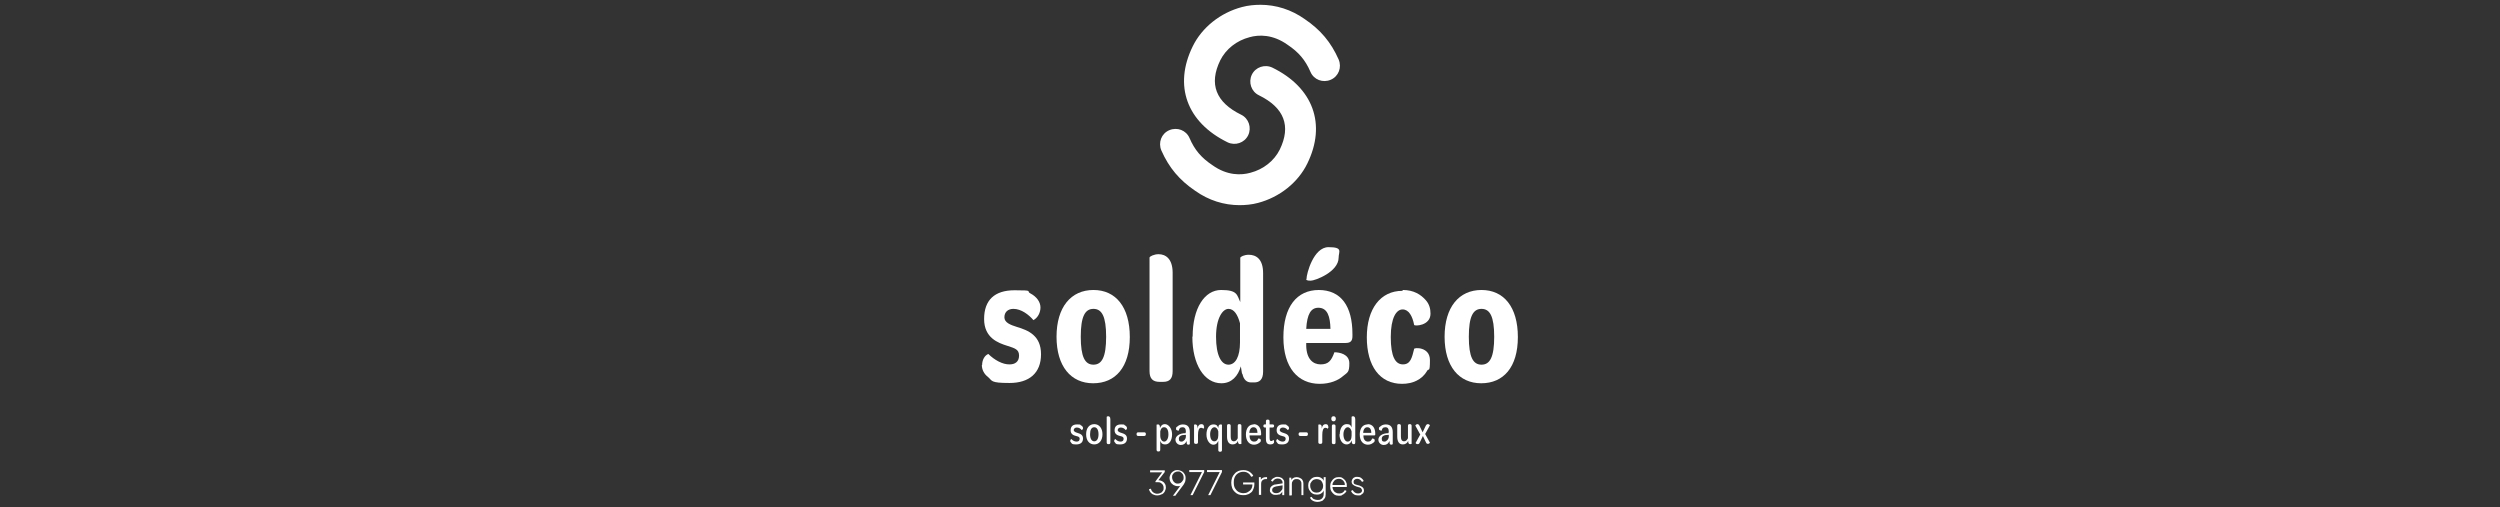 <?xml version="1.0" encoding="UTF-8"?>
<svg id="Calque_1" xmlns="http://www.w3.org/2000/svg" version="1.1" viewBox="0 0 887.1 180">
  <rect x="0" y="0" width="887.1" height="180" fill="#333333" stroke="none"/>
  <!-- Generator: Adobe Illustrator 29.3.1, SVG Export Plug-In . SVG Version: 2.1.0 Build 151)  -->
  <defs>
    <style>
      .st0 {
        fill: #fff;
      }
    </style>
  </defs>
  <g>
    <path class="st0" d="M439.9,72.8c-5.6,0-11-1.7-15.8-5.1-5.6-3.8-9.3-8.2-12-14.3-1.2-2.8,0-6,2.8-7.2,2.8-1.2,6,0,7.2,2.8,1.8,4.2,4.2,7,8.1,9.6h0c5.3,3.8,10.3,3.6,13.5,2.7,4.6-1.2,8.4-4.2,10.4-8.2,4.1-8.4,1.6-14.9-7.4-19.3-2.7-1.3-3.8-4.6-2.5-7.3,1.3-2.7,4.6-3.8,7.3-2.5,14.5,7.1,19.2,20.1,12.4,34-3.3,6.8-9.9,12-17.5,14-2.2.6-4.5.8-6.7.8"/>
    <path class="st0" d="M447.2,1.7c5.6,0,11,1.7,15.8,5.1,5.6,3.8,9.3,8.2,12,14.3,1.2,2.8,0,6-2.8,7.2-2.8,1.2-6,0-7.2-2.8-1.8-4.2-4.2-7-8.1-9.6h0c-5.3-3.8-10.3-3.6-13.5-2.7-4.6,1.2-8.4,4.2-10.4,8.2-4.1,8.4-1.6,14.9,7.4,19.3,2.7,1.3,3.8,4.6,2.5,7.3-1.3,2.7-4.6,3.8-7.3,2.5-14.5-7.1-19.2-20.1-12.4-34,3.3-6.8,9.9-12,17.5-14,2.2-.6,4.5-.8,6.7-.8"/>
    <path class="st0" d="M348.5,129.5c0-1.8.9-3.4,2.2-3.9,2.1,2.1,5.1,3.8,7.6,3.7,1.8,0,3.3-.9,3.3-3.1s-1.4-2.6-4.2-3.5c-3.2-1-8.2-2.8-8.2-9.5s3.7-10.2,10.8-10.2,4,.3,5.6,1.1c2.3,1.2,3.6,3.1,3.6,5s-1,3.7-2.5,4.5c-1.6-1.9-4.3-4-7.1-4-1.9,0-3.2,1.1-3.2,3s2.2,2.7,4.4,3.4c4,1.2,8.6,3,8.6,9.7s-4.2,10.2-11.2,10.2-6-.8-7.7-2.2c-1.3-1-2.1-2.5-2.1-4.2"/>
    <path class="st0" d="M388,102.9c7.9,0,12.9,6,12.9,16.7s-5.1,16.4-13,16.4-13-6-13-16.5,5.1-16.6,13.1-16.6M388,109.6c-3,0-4.5,2.7-4.5,9.9s1.5,9.9,4.5,9.9,4.5-2.7,4.5-9.9-1.5-9.9-4.5-9.9"/>
    <path class="st0" d="M407.9,131.7v-40.3c0-.4,1.6-1.2,3.2-1.2,2.5,0,5,1.6,5,6.6v34.9c0,2.7-1.1,3.8-3.4,3.8h-1.2c-2.4,0-3.6-1.1-3.6-3.8"/>
    <path class="st0" d="M423.2,119.4c0-10,4.2-16.5,10.1-16.5s5.6,1.8,6.8,4.3v-15.7c0-.4,1.4-1.1,3-1.1,2.6,0,5.1,1.5,5.1,6.5v35c0,2.9-1.4,3.8-3.1,3.8h-1.2c-1.5,0-2.6-1-3-2.9-.2-.3-.2,0-.6-2.8-1,3.4-3.2,6-6.9,6-6.1,0-10.3-6.7-10.3-16.5M440,114.7c-.8-3-2.1-5.1-4.1-5.1s-4.4,3.2-4.4,9.9,1.9,9.9,4.4,9.9,4.1-2.9,4.1-7.9v-6.7Z"/>
    <path class="st0" d="M467.9,102.9c8,0,12,5.8,12,15.6v.8c0,1.6-.6,2.4-2.4,2.4h-14v1c.1,4.7,2.4,6.6,5.1,6.6s3.8-1.2,4.9-4.3c1.7,0,5.3.6,5.3,3.9s-.6,3.2-2.3,4.6c-1.6,1.4-4.4,2.7-8.2,2.7-7.7,0-12.9-5.7-12.9-16.5s4.7-16.8,12.6-16.8M467.8,109.2c-2.6,0-4,2.2-4.3,7.5h8.6c-.1-4.3-1-7.5-4.3-7.5M463.6,99c0-1.9,2.5-11.3,7.8-11.3s3.6,1.6,3.6,3.7c0,5.1-8.4,8.2-9.9,8.2s-1.6-.3-1.6-.6"/>
    <path class="st0" d="M497.8,102.9c3.8,0,6.4,1.6,8.2,3.7,1.2,1.4,1.6,3,1.6,4.7,0,4.3-5.6,4.5-5.8,4-.6-3.1-1.9-5.5-4.1-5.5s-4.2,2.9-4.2,9.8,1.6,9.7,4.3,9.7,3.2-2.3,4-5.5c0-.5,5.6-.8,5.6,4s-.5,2.7-1,3.8c-1.8,3.1-5.1,4.6-8.9,4.6-7.9,0-12.5-6.3-12.5-16.5s4.9-16.5,12.6-16.5"/>
    <path class="st0" d="M525.7,102.9c7.9,0,12.9,6,12.9,16.7s-5.1,16.4-13,16.4-13-6-13-16.5,5.1-16.6,13.1-16.6M525.7,109.6c-3,0-4.5,2.7-4.5,9.9s1.5,9.9,4.5,9.9,4.5-2.7,4.5-9.9-1.5-9.9-4.5-9.9"/>
  </g>
  <g>
    <path class="st0" d="M379.8,156.4c0-.3.1-.5.4-.6.4.5,1.1.9,1.8.9.7,0,1.1-.3,1.1-1s-.5-.8-1.3-1c-.8-.2-1.9-.6-1.9-2s.8-2.1,2.3-2.1.9,0,1.3.3c.5.2.8.6.8,1s-.1.5-.5.7c-.3-.5-1-.9-1.7-.9-.6,0-1.1.4-1.1.9s.6.8,1.3,1c.9.3,2,.6,2,2s-.9,2.1-2.4,2.1-1.5-.2-1.8-.6c-.2-.2-.4-.5-.4-.7"/>
    <path class="st0" d="M388.3,150.5c1.7,0,2.9,1.4,2.9,3.6s-1.2,3.6-2.9,3.6-2.9-1.3-2.9-3.6,1.2-3.6,2.9-3.6M388.3,151.6c-1,0-1.5.9-1.5,2.5s.6,2.5,1.5,2.5,1.5-.9,1.5-2.5-.6-2.5-1.5-2.5"/>
    <path class="st0" d="M392.7,157v-9.1c0,0,.2-.2.5-.2.4,0,.8.2.8,1.1v8.2c0,.4-.2.6-.5.6h-.2c-.4,0-.6-.2-.6-.6"/>
    <path class="st0" d="M395.4,156.4c0-.3.1-.5.4-.6.4.5,1.1.9,1.8.9.7,0,1.1-.3,1.1-1s-.5-.8-1.3-1c-.8-.2-1.9-.6-1.9-2s.8-2.1,2.3-2.1.9,0,1.3.3c.5.2.8.6.8,1s-.1.5-.5.7c-.3-.5-1-.9-1.7-.9-.6,0-1.1.4-1.1.9s.6.8,1.3,1c.9.3,2,.6,2,2s-.9,2.1-2.4,2.1-1.5-.2-1.8-.6c-.2-.2-.4-.5-.4-.7"/>
    <path class="st0" d="M403.3,154c0-.4.2-.6.6-.6h2.1c.4,0,.6.2.6.6h0c0,.5-.2.7-.6.7h-2.1c-.4,0-.6-.2-.6-.6h0Z"/>
    <path class="st0" d="M415.9,154.1c0,2.2-1,3.6-2.4,3.6s-1.6-.8-1.8-1.3v3.2c0,.4-.2.6-.6.6h-.1c-.4,0-.6-.2-.6-.6v-8.9s.2-.1.5-.1c.5,0,.7.3.7,1.3h0c.3-.7.7-1.4,1.8-1.4s2.5,1.4,2.5,3.6M414.6,154.1c0-1.6-.6-2.5-1.5-2.5s-1.2.6-1.4,1.5v1.5c0,1.2.6,2.1,1.4,2.1s1.5-1,1.5-2.5"/>
    <path class="st0" d="M420.6,153.5h.2v-.2c0-1.1-.3-1.7-1.2-1.7s-1.2.5-1.3,1.2c-.2,0-1,0-1-.6s.1-.6.4-.8c.4-.4,1.1-.8,2-.8,1.8,0,2.5,1,2.5,2.8v4.2c0,0-.3.2-.5.2-.3,0-.6-.2-.6-.5,0-.2,0-.6-.1-.8-.3.9-1,1.4-2,1.4s-1.9-.8-1.9-1.9,1.2-2.3,3.6-2.3M420.8,154.3h-.1c-1.7,0-2.4.5-2.4,1.4s.4,1,1,1,1.5-.8,1.5-1.8v-.6Z"/>
    <path class="st0" d="M427.3,151.4c0,.6-.4.8-.4.7-.1-.2-.4-.3-.7-.3-.8,0-1.1,1-1.1,2.6v2.5c0,.4-.2.6-.6.6h-.2c-.4,0-.6-.2-.6-.6v-6.2s.2-.1.5-.1.7.3.7.8v.7c.2-1.1.7-1.6,1.4-1.6s.9.4.9.9"/>
    <path class="st0" d="M433.6,150.8v8.9c0,.4-.2.6-.6.6h-.1c-.4,0-.6-.2-.6-.6v-3.3c-.3.7-.7,1.4-1.8,1.4s-2.4-1.4-2.4-3.6,1-3.6,2.4-3.6,1.5.6,1.8,1.3c0-.9.3-1.3.8-1.3s.5.1.5.2M432.3,153.1c-.2-.9-.7-1.5-1.4-1.5s-1.5.9-1.5,2.5.6,2.5,1.5,2.5,1.4-.9,1.4-2.1v-1.5Z"/>
    <path class="st0" d="M440.5,151.2v6.3s-.2.1-.5.1c-.4,0-.6-.2-.7-.7,0-.1,0-.3,0-.5-.3.8-1,1.3-1.9,1.3-1.4,0-2-1.1-2-2.8v-3.8c0-.4.2-.6.5-.6h.2c.4,0,.6.2.6.6v3.7c0,1.1.2,1.7,1.1,1.8.7,0,1.1-.5,1.4-1.1v-4.4c0-.4.2-.6.5-.6h.2c.4,0,.6.2.6.6"/>
    <path class="st0" d="M444.8,150.5c1.7,0,2.7,1.3,2.7,3.4v.2c0,.3-.1.4-.4.4h-3.7v.2c0,1.3.7,2,1.6,2s1.2-.4,1.5-1.1c.3,0,.9.1.9.6s-.1.6-.5.9c-.4.3-1,.7-1.9.7-1.7,0-2.9-1.3-2.9-3.6s1.1-3.6,2.8-3.6M444.8,151.6c-.8,0-1.4.6-1.5,2h2.9c0-1.1-.4-2-1.4-2"/>
    <path class="st0" d="M449.2,155.7v-4h-.4c-.3,0-.5-.2-.5-.5h0c0-.4.1-.6.5-.6h.4v-1.1c0-.4.2-.6.5-.6h.2c.4,0,.6.2.6.6v1.1h1.1c.3,0,.5.2.5.5h0c0,.4-.2.6-.5.6h-1.1v3.6c0,1,.2,1.2.6,1.2s.6-.3.7-.4c0,0,.3.1.3.6s0,.4-.3.7c-.2.2-.6.3-1,.3-1.1,0-1.6-.5-1.6-2"/>
    <path class="st0" d="M452.9,156.4c0-.3.1-.5.4-.6.4.5,1.1.9,1.8.9.7,0,1.1-.3,1.1-1s-.5-.8-1.3-1c-.8-.2-1.9-.6-1.9-2s.8-2.1,2.3-2.1.9,0,1.3.3c.5.2.8.6.8,1s-.1.5-.5.7c-.3-.5-1-.9-1.7-.9-.6,0-1.1.4-1.1.9s.6.8,1.3,1c.9.3,2,.6,2,2s-.9,2.1-2.4,2.1-1.5-.2-1.8-.6c-.2-.2-.4-.5-.4-.7"/>
    <path class="st0" d="M460.8,154c0-.4.2-.6.6-.6h2.1c.4,0,.6.2.6.6h0c0,.5-.2.7-.6.7h-2.1c-.4,0-.6-.2-.6-.6h0Z"/>
    <path class="st0" d="M471.4,151.4c0,.6-.4.8-.4.7-.1-.2-.4-.3-.7-.3-.8,0-1.1,1-1.1,2.6v2.5c0,.4-.2.6-.6.6h-.2c-.4,0-.6-.2-.6-.6v-6.2s.2-.1.5-.1.7.3.7.8v.7c.2-1.1.7-1.6,1.4-1.6s.9.4.9.9"/>
    <path class="st0" d="M473.2,147.7c.5,0,.8.3.8.9s-.3.9-.8.9-.8-.3-.8-.9.3-.9.8-.9M472.6,151.2c0-.4.2-.6.5-.6h.2c.4,0,.6.2.6.6v5.8c0,.4-.2.6-.5.6h-.2c-.4,0-.6-.2-.6-.6v-5.8Z"/>
    <path class="st0" d="M475.4,154.1c0-2.1,1-3.6,2.4-3.6s1.5.5,1.8,1.2v-3.8c0,0,.2-.2.5-.2.4,0,.8.2.8,1.1v8.2c0,.4-.2.6-.4.6h-.3c-.2,0-.4-.2-.5-.5v-.8c-.4.8-.9,1.4-1.9,1.4-1.4,0-2.5-1.5-2.5-3.6M479.6,153.1c-.2-.9-.7-1.5-1.4-1.5s-1.5,1-1.5,2.5.6,2.6,1.5,2.6,1.4-.9,1.4-2.1v-1.5Z"/>
    <path class="st0" d="M485.3,150.5c1.7,0,2.7,1.3,2.7,3.4v.2c0,.3-.1.4-.4.4h-3.8v.2c0,1.3.7,2,1.6,2s1.2-.4,1.5-1.1c.3,0,.9.1.9.6s-.1.6-.5.9c-.4.3-1,.7-1.9.7-1.7,0-2.9-1.3-2.9-3.6s1.1-3.6,2.8-3.6M485.2,151.6c-.8,0-1.4.6-1.5,2h2.9c0-1.1-.4-2-1.4-2"/>
    <path class="st0" d="M492.6,153.5h.2v-.2c0-1.1-.3-1.7-1.2-1.7s-1.2.5-1.3,1.2c-.2,0-1,0-1-.6s.1-.6.4-.8c.4-.4,1.1-.8,2-.8,1.8,0,2.5,1,2.5,2.8v4.2c0,0-.3.2-.5.2-.3,0-.6-.2-.6-.5,0-.2,0-.6-.1-.8-.3.9-1,1.4-2,1.4s-1.9-.8-1.9-1.9,1.2-2.3,3.6-2.3M492.8,154.3h-.1c-1.7,0-2.4.5-2.4,1.4s.4,1,1,1,1.5-.8,1.5-1.8v-.6Z"/>
    <path class="st0" d="M500.9,151.2v6.3s-.2.1-.5.1c-.4,0-.6-.2-.7-.7,0-.1,0-.3,0-.5-.3.8-1,1.3-1.9,1.3-1.4,0-2-1.1-2-2.8v-3.8c0-.4.2-.6.5-.6h.2c.4,0,.6.2.6.6v3.7c0,1.1.2,1.7,1.1,1.8.7,0,1.1-.5,1.4-1.1v-4.4c0-.4.2-.6.5-.6h.2c.4,0,.6.2.6.6"/>
    <path class="st0" d="M503.9,154.1l-1.7-3.1c0,0,.3-.5.7-.5s.6.2.8.6l1.1,2.3,1.1-2.3c.2-.4.4-.6.8-.6s.7.4.7.4l-1.7,3.1,1.7,3.1c0,0-.3.4-.7.4s-.6-.2-.7-.5l-1.1-2.3-1.1,2.3c-.2.4-.3.6-.8.6s-.7-.4-.7-.4l1.7-3.1Z"/>
    <path class="st0" d="M482.9,175.6c.3-.2.6-.4.8-.6.2-.3.3-.6.3-.9s-.1-.8-.4-1.1c-.3-.3-.7-.5-1.2-.7l-1.1-.3c-.2,0-.3-.1-.5-.2-.2,0-.3-.2-.4-.3,0-.1-.1-.3-.1-.5,0-.3.1-.6.4-.8.2-.2.5-.3.9-.3s.7.1,1,.3c.3.2.5.5.7.8l.6-.3c-.2-.5-.5-.8-.9-1.1-.4-.3-.9-.4-1.4-.4s-.7,0-1,.2c-.3.1-.6.4-.7.6s-.3.6-.3.9.1.7.4,1c.3.3.7.5,1.2.7l1,.3c.2,0,.4.1.5.2.2,0,.3.2.4.4.1.1.2.3.2.5,0,.3-.1.6-.4.8-.3.2-.6.3-1,.3s-.8-.1-1.1-.3c-.3-.2-.6-.5-.8-.9l-.6.3c.2.5.5.9,1,1.2.4.3,1,.4,1.5.4s.8,0,1.1-.2M476.3,175.6c.3-.1.6-.3.9-.6.3-.2.5-.5.6-.8l-.6-.3c-.2.4-.5.7-.8.9-.3.2-.7.3-1.2.3s-.9-.1-1.2-.3c-.4-.2-.7-.5-.9-.9-.2-.4-.3-.8-.3-1.4,0-.5,0-1,.3-1.4.2-.4.5-.7.8-.9.4-.2.7-.3,1.2-.3s.8.1,1.1.3c.3.2.6.5.8.9.2.4.2.8.2,1.2l.3-.2h-5.1v.7h5.5c0,0,0-.2,0-.3,0,0,0-.2,0-.2,0-.4,0-.8-.2-1.1-.1-.4-.3-.7-.6-1-.3-.3-.6-.5-.9-.7-.4-.2-.7-.2-1.2-.2s-1.1.1-1.5.4c-.5.3-.8.7-1.1,1.2-.3.5-.4,1.1-.4,1.7s.1,1.2.4,1.7c.3.5.7.9,1.1,1.2.5.3,1,.4,1.6.4s.8,0,1.1-.2M466,174.5c-.4-.2-.6-.5-.8-.9-.2-.4-.3-.8-.3-1.2s0-.9.3-1.2c.2-.4.5-.7.8-.9.4-.2.8-.3,1.2-.3s.8.1,1.2.3c.4.2.6.5.8.9.2.4.3.8.3,1.2s-.1.9-.3,1.2c-.2.4-.5.7-.8.9-.4.2-.7.3-1.2.3s-.9-.1-1.2-.3M468.9,177.9c.4-.2.8-.6,1.1-1,.3-.4.4-.9.4-1.5v-6.1h-.7v1.6-.2c-.1-.5-.4-.8-.9-1.1-.4-.3-.9-.4-1.5-.4s-1.1.1-1.6.4c-.5.3-.8.7-1.1,1.1-.3.5-.4,1-.4,1.6s.1,1.1.4,1.6c.3.5.6.9,1.1,1.2.5.3,1,.4,1.6.4s1.1-.1,1.5-.4c.5-.3.8-.7,1-1.2v-.2c-.1,0-.1,1.6-.1,1.6,0,.5-.1.9-.3,1.2s-.5.6-.8.7c-.3.2-.7.2-1.1.2s-.9-.1-1.3-.3-.6-.5-.8-.8l-.6.3c.2.3.4.6.6.8.3.2.6.4.9.5.4.1.7.2,1.2.2s1.1-.1,1.5-.4M458.4,175.7v-3.8c0-.4,0-.7.2-1,.1-.3.3-.5.6-.7.3-.2.6-.2.9-.2s.6,0,.9.2c.3.1.5.4.6.6.2.3.2.6.2,1v3.9h.7v-4.1c0-.5-.1-.9-.3-1.2-.2-.4-.5-.6-.9-.8s-.8-.3-1.2-.3-.9.1-1.3.4c-.4.2-.6.6-.8,1h.2s0-1.2,0-1.2h-.7v6.3h.7ZM453.7,175.6c.3-.1.6-.3.8-.5.2-.2.4-.4.5-.7h0c0,0,0,1.3,0,1.3h.7v-4.4c0-.4,0-.8-.3-1.1-.2-.3-.5-.6-.8-.7-.4-.2-.8-.3-1.2-.3s-.7,0-1,.2c-.3.1-.6.3-.9.5-.2.2-.4.4-.5.7l.6.3c.2-.3.4-.6.7-.8.3-.2.7-.3,1.1-.3s.9.1,1.2.4c.3.3.5.6.5,1v1.6c0,.4,0,.8-.3,1.1-.2.3-.5.6-.8.8-.3.2-.7.3-1.2.3s-.7-.1-1-.3c-.3-.2-.4-.5-.4-.8s.1-.6.3-.8c.2-.2.6-.4,1.1-.5l2.4-.4v-.7l-2.5.4c-.5,0-.9.2-1.2.4-.3.2-.5.4-.7.7-.1.3-.2.6-.2.9s0,.7.3.9c.2.3.4.5.7.6.3.2.7.2,1.1.2s.7,0,1.1-.2M447.5,175.7v-3.9c0-.6.1-1,.4-1.3.3-.3.7-.5,1.2-.5h.5v-.7h-.4c-.5,0-.8.1-1.2.3-.3.2-.6.5-.7.8h.1c0,.1,0-1.1,0-1.1h-.7v6.3h.7ZM442.7,175.5c.5-.2.9-.5,1.3-.8s.6-.8.8-1.3c.2-.5.3-1,.3-1.5v-.7h-4v.7h3.6l-.3-.4v.4c0,.6-.1,1.1-.4,1.6-.3.5-.7.8-1.2,1.1-.5.3-1,.4-1.6.4s-1.3-.2-1.8-.5c-.5-.3-.9-.8-1.2-1.3-.3-.6-.4-1.2-.4-2s.1-1.4.4-2c.3-.6.7-1,1.2-1.3.5-.3,1.1-.5,1.8-.5s1.3.2,1.7.5c.5.3.8.8,1.1,1.3l.7-.3c-.1-.4-.4-.7-.7-1-.3-.3-.7-.6-1.2-.8-.5-.2-1-.3-1.6-.3s-1.2.1-1.7.3c-.5.2-1,.5-1.4,1-.4.4-.7.9-.9,1.4-.2.6-.3,1.2-.3,1.8s.1,1.3.3,1.8c.2.6.5,1,.9,1.4.4.4.8.7,1.3.9.5.2,1.1.3,1.7.3s1.1,0,1.6-.3M429.5,175.7l4.1-8.2v-.7h-5.3v.7h4.5l-4.1,8.2h.8ZM423.2,175.7l4.1-8.2v-.7h-5.3v.7h4.5l-4.1,8.2h.8ZM416.9,171.3c-.3-.2-.5-.4-.7-.8s-.3-.7-.3-1.1,0-.8.3-1.1c.2-.3.4-.6.7-.7.3-.2.7-.3,1.1-.3s.7,0,1,.3c.3.2.5.4.7.7.2.3.3.7.3,1.1s0,.8-.3,1.1c-.2.3-.4.6-.7.8-.3.2-.7.3-1,.3s-.7,0-1.1-.3M417.2,175.7l2.4-3.2c.2-.3.5-.6.6-.9.2-.3.3-.6.4-.9,0-.3.1-.6.1-1,0-.6-.1-1.1-.4-1.5-.2-.4-.6-.8-1-1-.4-.2-.9-.4-1.5-.4s-1,.1-1.4.4c-.4.2-.8.6-1,1-.2.4-.4.9-.4,1.4s.1,1,.4,1.5c.2.4.6.7,1,1,.4.2.9.4,1.4.4s.5,0,.7,0c.2,0,.4-.2.6-.3.2-.1.4-.3.5-.6h-.2c0,0-3.2,4.3-3.2,4.3h.9ZM412.3,175.4c.4-.2.8-.6,1-1,.2-.4.4-.9.4-1.4s-.1-1-.4-1.4c-.2-.4-.6-.7-1-.9-.4-.2-.9-.3-1.4-.3v.2c0,0,2.4-3.1,2.4-3.1v-.6h-5.2v.7h4.3l-2.4,3.2v.3c.2,0,.3,0,.4,0,.1,0,.2,0,.3,0,.4,0,.8,0,1.1.2.3.2.6.4.8.7.2.3.3.7.3,1.1s0,.8-.3,1.1c-.2.3-.4.6-.8.7-.3.2-.7.3-1.2.3s-1-.2-1.4-.5-.7-.7-.8-1.3l-.7.2c.1.5.3.8.6,1.2.3.3.6.6,1,.7.4.2.8.3,1.3.3s1.1-.1,1.5-.4"/>
  </g>
</svg>